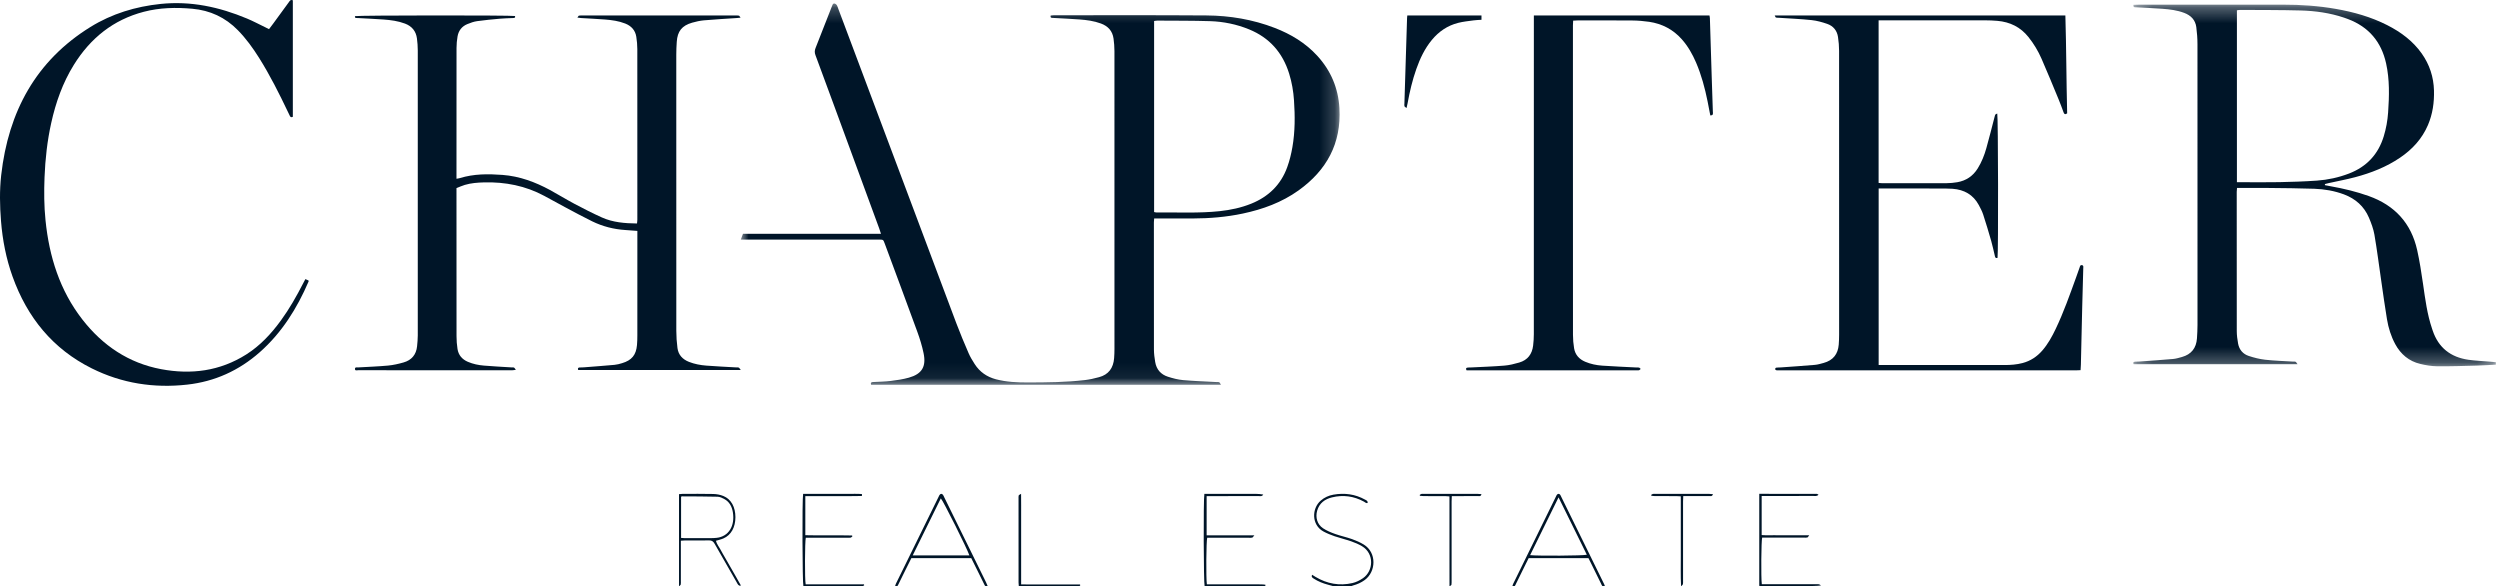 <?xml version="1.0" encoding="UTF-8"?>
<svg width="162px" height="38px" viewBox="0 0 162 38" version="1.1" xmlns="http://www.w3.org/2000/svg" xmlns:xlink="http://www.w3.org/1999/xlink">
    <!-- Generator: Sketch 55 (78076) - https://sketchapp.com -->
    <title>Group 37</title>
    <desc>Created with Sketch.</desc>
    <defs>
        <polygon id="path-1" points="0.236 0.302 23.73 0.302 23.73 23.736 0.236 23.736"></polygon>
        <polygon id="path-3" points="0.003 0.226 38.807 0.226 38.807 24.933 0.003 24.933"></polygon>
    </defs>
    <g id="Page-1" stroke="none" stroke-width="1" fill="none" fill-rule="evenodd">
        <g id="Desktop---Propuesta-Deuda-Sr-Copy" transform="translate(-376, -2862)">
            <g id="Group-37" transform="translate(376, 2861)">
                <g id="Group-3" transform="translate(138, 1)">
                    <mask id="mask-2" fill="white">
                        <use xlink:href="#path-1"></use>
                    </mask>
                    <g id="Clip-2"></g>
                    <path d="M6.952,11.807 L7.272,11.807 C8.083,11.807 8.895,11.82 9.705,11.803 C10.515,11.787 11.326,11.761 12.134,11.704 C12.847,11.654 13.543,11.502 14.213,11.246 C15.361,10.804 16.109,10.002 16.465,8.839 C16.62,8.332 16.714,7.814 16.75,7.287 C16.824,6.224 16.852,5.162 16.62,4.111 C16.312,2.717 15.502,1.744 14.141,1.232 C14.058,1.201 13.975,1.17 13.89,1.142 C12.979,0.836 12.035,0.704 11.081,0.678 C9.78,0.643 8.479,0.651 7.177,0.642 C7.102,0.641 7.027,0.658 6.952,0.666 L6.952,11.807 Z M23.73,23.63 C23.321,23.651 22.912,23.679 22.503,23.69 C21.648,23.713 20.792,23.743 19.937,23.735 C19.567,23.731 19.191,23.669 18.831,23.582 C18.098,23.405 17.567,22.956 17.213,22.302 C16.937,21.793 16.769,21.246 16.675,20.681 C16.534,19.84 16.421,18.996 16.298,18.152 C16.155,17.17 16.031,16.184 15.862,15.206 C15.797,14.83 15.657,14.46 15.507,14.105 C15.194,13.371 14.637,12.875 13.882,12.594 C13.266,12.366 12.625,12.256 11.973,12.232 C10.985,12.197 9.996,12.191 9.006,12.18 C8.418,12.173 7.83,12.178 7.241,12.178 L6.959,12.178 C6.951,12.277 6.94,12.353 6.94,12.43 C6.939,15.437 6.937,18.444 6.943,21.452 C6.943,21.722 6.98,21.996 7.028,22.262 C7.099,22.657 7.34,22.942 7.721,23.067 C8.065,23.179 8.424,23.271 8.783,23.311 C9.375,23.377 9.973,23.394 10.569,23.431 C10.631,23.435 10.699,23.423 10.754,23.445 C10.795,23.462 10.818,23.52 10.881,23.601 L0.261,23.601 C0.22,23.52 0.219,23.452 0.336,23.439 C0.433,23.429 0.532,23.435 0.63,23.428 C1.358,23.375 2.087,23.326 2.814,23.262 C3.007,23.245 3.198,23.187 3.386,23.135 C4.002,22.964 4.32,22.551 4.363,21.929 C4.383,21.64 4.397,21.35 4.398,21.06 C4.4,14.992 4.4,8.925 4.396,2.857 C4.396,2.49 4.367,2.12 4.32,1.755 C4.26,1.293 3.971,0.998 3.538,0.835 C3.083,0.664 2.605,0.604 2.125,0.569 C1.556,0.528 0.986,0.505 0.417,0.471 C0.337,0.467 0.222,0.498 0.25,0.313 C0.356,0.31 0.467,0.304 0.578,0.304 C3.708,0.304 6.837,0.306 9.966,0.302 C11.101,0.301 12.228,0.379 13.346,0.574 C14.509,0.776 15.637,1.092 16.692,1.629 C17.575,2.078 18.354,2.654 18.929,3.468 C19.437,4.187 19.698,4.985 19.722,5.863 C19.743,6.637 19.637,7.388 19.33,8.105 C18.951,8.99 18.325,9.674 17.529,10.214 C16.638,10.82 15.646,11.208 14.609,11.483 C14.042,11.633 13.463,11.74 12.89,11.867 C12.81,11.885 12.732,11.907 12.653,11.928 C12.654,11.951 12.655,11.975 12.657,11.999 C12.791,12.025 12.925,12.052 13.06,12.076 C13.885,12.224 14.696,12.419 15.486,12.7 C17.185,13.304 18.244,14.467 18.632,16.202 C18.794,16.93 18.907,17.67 19.014,18.408 C19.155,19.382 19.279,20.359 19.597,21.298 C19.611,21.34 19.625,21.381 19.639,21.423 C20.011,22.527 20.797,23.148 21.951,23.313 C22.408,23.378 22.872,23.394 23.333,23.434 C23.466,23.445 23.598,23.459 23.73,23.472 L23.73,23.63 Z" id="Fill-1" fill="#001528" mask="url(#mask-2)"></path>
                </g>
                <path d="M86.462,39 C86.328,38.963 86.195,38.925 86.061,38.891 C85.73,38.804 85.414,38.679 85.124,38.49 C85.042,38.437 84.955,38.382 85.027,38.245 C85.102,38.292 85.174,38.34 85.248,38.384 C85.996,38.829 86.797,38.976 87.64,38.782 C87.879,38.727 88.118,38.607 88.323,38.465 C89.008,37.992 89.062,36.87 88.254,36.392 C88.037,36.264 87.8,36.162 87.562,36.08 C87.208,35.956 86.842,35.871 86.486,35.75 C86.24,35.665 85.994,35.567 85.764,35.443 C84.974,35.018 84.997,33.945 85.583,33.44 C85.823,33.232 86.099,33.108 86.405,33.054 C87.123,32.928 87.811,33.017 88.457,33.376 C88.535,33.42 88.642,33.449 88.62,33.596 C88.519,33.625 88.458,33.546 88.388,33.508 C87.729,33.146 87.032,33.053 86.311,33.231 C85.857,33.343 85.495,33.596 85.353,34.09 C85.227,34.532 85.358,34.982 85.731,35.231 C85.969,35.389 86.241,35.502 86.51,35.598 C86.872,35.728 87.25,35.806 87.612,35.934 C87.873,36.027 88.133,36.141 88.371,36.286 C89.225,36.808 89.174,38.046 88.434,38.586 C88.203,38.755 87.949,38.866 87.677,38.939 C87.619,38.955 87.564,38.979 87.508,39 L86.462,39 Z" id="Fill-4" fill="#001528"></path>
                <g id="Group-8" transform="translate(48, 1)">
                    <mask id="mask-4" fill="white">
                        <use xlink:href="#path-3"></use>
                    </mask>
                    <g id="Clip-7"></g>
                    <path d="M26.786,13.742 C26.85,13.753 26.901,13.769 26.952,13.769 C28.315,13.752 29.68,13.828 31.04,13.683 C31.742,13.607 32.43,13.462 33.088,13.195 C34.196,12.745 34.999,11.977 35.412,10.834 C35.565,10.413 35.673,9.97 35.749,9.528 C35.922,8.527 35.92,7.513 35.851,6.502 C35.812,5.916 35.713,5.338 35.538,4.775 C35.114,3.407 34.258,2.441 32.941,1.903 C32.13,1.571 31.283,1.399 30.415,1.371 C29.275,1.335 28.134,1.344 26.993,1.335 C26.925,1.335 26.857,1.352 26.786,1.361 L26.786,13.742 Z M20.084,1.007 C20.147,1.001 20.216,0.989 20.284,0.989 C23.583,0.989 26.882,0.976 30.181,1 C31.695,1.011 33.18,1.259 34.604,1.809 C35.65,2.213 36.595,2.78 37.363,3.619 C38.239,4.576 38.72,5.711 38.795,7.011 C38.928,9.302 37.958,11.042 36.146,12.339 C35.058,13.118 33.829,13.563 32.535,13.838 C31.467,14.065 30.385,14.153 29.295,14.157 C28.564,14.159 27.833,14.157 27.101,14.157 L26.79,14.157 C26.783,14.256 26.772,14.334 26.772,14.412 C26.771,17.16 26.769,19.907 26.775,22.654 C26.776,22.923 26.813,23.195 26.857,23.46 C26.937,23.941 27.224,24.264 27.674,24.41 C27.994,24.514 28.328,24.601 28.661,24.631 C29.37,24.695 30.084,24.717 30.795,24.756 C30.866,24.76 30.943,24.75 31.007,24.773 C31.045,24.787 31.066,24.854 31.118,24.933 L8.447,24.933 C8.395,24.768 8.493,24.761 8.6,24.755 C8.974,24.735 9.349,24.732 9.72,24.686 C10.117,24.637 10.517,24.579 10.901,24.471 C11.744,24.232 12.03,23.755 11.847,22.883 C11.75,22.417 11.609,21.956 11.446,21.509 C10.749,19.595 10.036,17.687 9.328,15.777 C9.235,15.527 9.235,15.526 8.968,15.526 C6.097,15.526 3.225,15.526 0.354,15.526 L0.003,15.526 C0.056,15.386 0.096,15.279 0.145,15.149 L9.086,15.149 C9.042,15.014 9.013,14.913 8.977,14.815 C7.999,12.15 7.02,9.485 6.041,6.821 C5.643,5.738 5.247,4.654 4.842,3.574 C4.78,3.41 4.784,3.271 4.849,3.109 C5.194,2.247 5.528,1.381 5.866,0.517 C5.889,0.458 5.918,0.401 5.937,0.341 C5.962,0.261 6.012,0.209 6.092,0.231 C6.143,0.245 6.197,0.288 6.226,0.334 C6.267,0.401 6.288,0.483 6.317,0.559 C8.869,7.359 11.419,14.161 13.975,20.96 C14.22,21.609 14.49,22.249 14.765,22.885 C14.871,23.132 15.014,23.364 15.159,23.591 C15.489,24.107 15.96,24.428 16.546,24.581 C17.226,24.757 17.923,24.786 18.617,24.785 C19.846,24.782 21.078,24.772 22.302,24.629 C22.61,24.593 22.916,24.524 23.217,24.442 C23.836,24.276 24.148,23.843 24.195,23.206 C24.21,23.008 24.217,22.809 24.217,22.61 C24.218,16.176 24.219,9.742 24.216,3.308 C24.216,3.038 24.193,2.766 24.157,2.499 C24.089,2.003 23.796,1.69 23.338,1.522 C22.889,1.357 22.421,1.295 21.95,1.26 C21.381,1.218 20.811,1.194 20.242,1.161 C20.158,1.156 20.047,1.179 20.084,1.007 L20.084,1.007 Z" id="Fill-6" fill="#001528" mask="url(#mask-4)"></path>
                </g>
                <path d="M47.988,2.146 C47.87,2.156 47.795,2.165 47.719,2.17 C47.02,2.218 46.319,2.256 45.621,2.317 C45.361,2.34 45.101,2.398 44.85,2.47 C44.186,2.662 43.899,3.026 43.854,3.712 C43.835,3.989 43.823,4.266 43.823,4.543 C43.822,10.509 43.821,16.475 43.825,22.44 C43.825,22.812 43.852,23.185 43.9,23.554 C43.958,23.996 44.23,24.286 44.647,24.45 C45.009,24.592 45.388,24.663 45.773,24.692 C46.411,24.741 47.05,24.77 47.689,24.807 C47.75,24.81 47.817,24.799 47.87,24.821 C47.912,24.837 47.936,24.895 48,24.974 L37.466,24.974 C37.432,24.882 37.449,24.823 37.544,24.814 C37.64,24.805 37.737,24.81 37.833,24.803 C38.497,24.751 39.16,24.702 39.823,24.642 C39.987,24.627 40.151,24.582 40.309,24.534 C40.94,24.346 41.22,24.005 41.277,23.356 C41.295,23.148 41.3,22.94 41.3,22.732 C41.302,20.573 41.301,18.414 41.301,16.254 L41.301,15.963 C41.022,15.942 40.77,15.922 40.519,15.905 C39.766,15.856 39.047,15.672 38.373,15.342 C37.776,15.05 37.193,14.732 36.606,14.42 C36.159,14.182 35.717,13.933 35.27,13.694 C34.053,13.039 32.745,12.783 31.368,12.819 C30.945,12.83 30.526,12.861 30.12,12.982 C29.938,13.036 29.765,13.117 29.58,13.189 L29.58,13.498 C29.58,16.593 29.579,19.689 29.583,22.784 C29.583,23.061 29.604,23.339 29.646,23.612 C29.708,24.009 29.944,24.287 30.32,24.447 C30.653,24.589 31.006,24.662 31.364,24.691 C31.949,24.74 32.536,24.769 33.122,24.806 C33.183,24.81 33.25,24.798 33.304,24.819 C33.345,24.835 33.369,24.892 33.427,24.963 C33.319,24.977 33.262,24.992 33.205,24.992 C29.872,24.993 26.539,24.993 23.206,24.991 C23.131,24.991 23.001,25.042 23.002,24.904 C23.002,24.773 23.127,24.814 23.206,24.809 C23.854,24.77 24.503,24.749 25.148,24.689 C25.485,24.657 25.823,24.58 26.149,24.487 C26.675,24.338 26.972,23.979 27.027,23.437 C27.05,23.205 27.072,22.971 27.072,22.738 C27.074,16.581 27.075,10.425 27.072,4.268 C27.072,4.009 27.051,3.749 27.018,3.491 C26.957,3.02 26.693,2.698 26.242,2.528 C25.795,2.36 25.325,2.298 24.853,2.264 C24.293,2.224 23.732,2.201 23.172,2.169 C23.093,2.164 22.98,2.194 23.003,2.046 C23.196,1.99 33.133,1.983 33.375,2.038 C33.408,2.158 33.329,2.165 33.244,2.169 C32.963,2.182 32.682,2.186 32.403,2.211 C31.906,2.255 31.408,2.301 30.914,2.371 C30.701,2.401 30.49,2.478 30.288,2.56 C29.929,2.705 29.714,2.985 29.649,3.36 C29.606,3.606 29.584,3.859 29.583,4.109 C29.578,6.858 29.58,9.607 29.58,12.355 L29.58,12.584 C29.67,12.566 29.737,12.56 29.799,12.541 C30.704,12.261 31.629,12.264 32.561,12.334 C33.668,12.418 34.679,12.793 35.641,13.313 C36.171,13.601 36.683,13.921 37.216,14.203 C37.803,14.514 38.395,14.817 39,15.09 C39.714,15.412 40.482,15.473 41.278,15.482 C41.287,15.387 41.3,15.313 41.3,15.239 C41.301,11.553 41.303,7.868 41.298,4.183 C41.298,3.916 41.273,3.646 41.232,3.382 C41.166,2.961 40.91,2.681 40.512,2.524 C40.092,2.359 39.649,2.299 39.203,2.264 C38.687,2.224 38.17,2.201 37.654,2.169 C37.587,2.165 37.52,2.153 37.415,2.14 C37.463,2.078 37.485,2.021 37.517,2.014 C37.593,1.998 37.674,2.003 37.753,2.003 C41.051,2.003 44.349,2.003 47.647,2.003 C47.726,2.003 47.807,1.998 47.882,2.014 C47.915,2.021 47.936,2.078 47.988,2.146" id="Fill-9" fill="#001528"></path>
                <path d="M121.737,24.653 L122.049,24.653 C124.666,24.653 127.283,24.652 129.9,24.654 C130.294,24.654 130.683,24.625 131.063,24.525 C131.578,24.389 131.998,24.11 132.341,23.715 C132.707,23.293 132.971,22.812 133.208,22.316 C133.728,21.229 134.124,20.096 134.534,18.968 C134.611,18.756 134.682,18.541 134.76,18.329 C134.785,18.261 134.791,18.162 134.908,18.181 C135.025,18.2 134.998,18.291 134.996,18.366 C134.973,19.216 134.948,20.066 134.927,20.916 C134.897,22.156 134.87,23.397 134.841,24.638 C134.839,24.749 134.828,24.859 134.821,24.986 C134.715,24.991 134.629,24.998 134.542,24.998 C128.124,24.998 121.706,24.998 115.288,24.998 C115.226,24.998 115.161,25.005 115.102,24.992 C115.07,24.984 115.026,24.939 115.026,24.911 C115.026,24.881 115.068,24.829 115.098,24.825 C115.194,24.81 115.293,24.815 115.391,24.809 C116.127,24.756 116.863,24.708 117.598,24.644 C117.791,24.628 117.982,24.571 118.17,24.519 C118.785,24.352 119.102,23.944 119.15,23.333 C119.167,23.117 119.175,22.899 119.175,22.682 C119.176,16.554 119.177,10.427 119.173,4.299 C119.173,3.997 119.148,3.692 119.102,3.393 C119.04,2.984 118.798,2.683 118.399,2.546 C118.074,2.435 117.734,2.339 117.394,2.303 C116.687,2.229 115.975,2.199 115.265,2.152 C115.203,2.147 115.137,2.156 115.081,2.136 C115.05,2.124 115.037,2.065 115,2 L133.836,2 C133.899,4.117 133.899,6.238 133.952,8.346 C133.817,8.44 133.76,8.394 133.719,8.281 C133.62,8.011 133.523,7.742 133.413,7.476 C133.043,6.584 132.679,5.689 132.291,4.805 C132.071,4.302 131.787,3.83 131.44,3.396 C130.927,2.755 130.249,2.422 129.429,2.351 C129.163,2.328 128.896,2.318 128.629,2.317 C126.448,2.315 124.267,2.316 122.086,2.316 L121.734,2.316 L121.734,12.854 C121.821,12.861 121.898,12.873 121.975,12.873 C123.364,12.874 124.752,12.876 126.141,12.87 C126.371,12.869 126.604,12.847 126.831,12.808 C127.406,12.709 127.845,12.41 128.151,11.922 C128.409,11.511 128.584,11.065 128.714,10.605 C128.905,9.929 129.074,9.246 129.251,8.565 C129.293,8.405 129.291,8.405 129.423,8.359 C129.48,8.538 129.497,17.405 129.44,17.709 C129.29,17.759 129.282,17.644 129.26,17.555 C129.183,17.243 129.121,16.927 129.032,16.619 C128.867,16.043 128.695,15.469 128.509,14.899 C128.439,14.686 128.331,14.483 128.224,14.284 C127.865,13.62 127.284,13.288 126.527,13.233 C126.358,13.221 126.188,13.215 126.02,13.215 C124.693,13.214 123.367,13.214 122.041,13.214 L121.737,13.214 L121.737,24.653 Z" id="Fill-11" fill="#001528"></path>
                <path d="M19.789,19.086 C19.871,19.122 19.933,19.149 19.99,19.174 C19.994,19.203 20.004,19.224 19.998,19.237 C19.248,20.986 18.259,22.564 16.834,23.822 C15.48,25.017 13.912,25.725 12.135,25.923 C9.979,26.164 7.903,25.846 5.947,24.871 C3.435,23.62 1.766,21.585 0.811,18.914 C0.397,17.756 0.164,16.558 0.066,15.33 C-0.014,14.337 -0.034,13.343 0.077,12.354 C0.541,8.226 2.335,4.93 5.861,2.748 C7.256,1.885 8.787,1.424 10.407,1.255 C12.358,1.052 14.208,1.45 16.002,2.2 C16.413,2.372 16.808,2.584 17.211,2.778 C17.281,2.811 17.349,2.848 17.432,2.89 C17.528,2.762 17.62,2.643 17.708,2.523 C18.043,2.064 18.377,1.605 18.713,1.147 C18.774,1.064 18.825,0.953 18.976,1.021 L18.976,8.568 C18.884,8.621 18.826,8.593 18.788,8.521 C18.746,8.443 18.71,8.361 18.672,8.281 C18.097,7.074 17.499,5.88 16.789,4.75 C16.386,4.109 15.945,3.5 15.416,2.96 C14.598,2.123 13.611,1.67 12.462,1.567 C11.403,1.472 10.353,1.493 9.317,1.764 C7.351,2.278 5.864,3.463 4.784,5.204 C4.063,6.365 3.613,7.639 3.318,8.974 C3.062,10.129 2.933,11.301 2.886,12.484 C2.85,13.416 2.854,14.346 2.949,15.273 C3.188,17.634 3.875,19.825 5.338,21.703 C6.66,23.401 8.346,24.529 10.441,24.922 C12.382,25.287 14.249,25.052 15.961,23.967 C16.857,23.398 17.573,22.631 18.199,21.771 C18.755,21.009 19.219,20.189 19.65,19.349 C19.691,19.27 19.733,19.192 19.789,19.086" id="Fill-13" fill="#001528"></path>
                <path d="M99.394,2 L110.773,2 C110.783,2.063 110.799,2.12 110.801,2.178 C110.84,3.426 110.877,4.675 110.917,5.924 C110.941,6.695 110.969,7.467 110.993,8.238 C110.996,8.34 111.046,8.48 110.827,8.479 C110.769,8.179 110.713,7.876 110.652,7.573 C110.479,6.713 110.254,5.867 109.906,5.056 C109.672,4.51 109.381,3.996 108.982,3.546 C108.419,2.91 107.706,2.538 106.864,2.413 C106.506,2.361 106.143,2.331 105.782,2.328 C104.588,2.317 103.395,2.323 102.201,2.324 C102.123,2.324 102.045,2.332 101.94,2.338 C101.935,2.449 101.926,2.55 101.926,2.65 C101.925,4.03 101.926,5.41 101.926,6.789 C101.926,12.091 101.924,17.393 101.929,22.694 C101.929,22.987 101.953,23.284 102.002,23.573 C102.073,23.987 102.327,24.275 102.723,24.442 C103.076,24.591 103.449,24.668 103.828,24.694 C104.559,24.745 105.292,24.774 106.024,24.812 C106.086,24.815 106.151,24.803 106.209,24.82 C106.25,24.831 106.281,24.877 106.317,24.907 C106.282,24.936 106.252,24.979 106.212,24.992 C106.163,25.007 106.107,24.996 106.054,24.996 C102.455,24.996 98.857,24.996 95.259,24.996 L95.034,24.996 C94.981,24.902 94.985,24.84 95.081,24.822 C95.15,24.81 95.222,24.815 95.293,24.812 C96.025,24.774 96.758,24.751 97.488,24.691 C97.811,24.665 98.133,24.583 98.444,24.493 C98.997,24.333 99.283,23.94 99.347,23.39 C99.376,23.149 99.392,22.905 99.392,22.663 C99.394,15.904 99.394,9.144 99.394,2.385 L99.394,2 Z" id="Fill-15" fill="#001528"></path>
                <path d="M91.193,2 L96,2 L96,2.282 C95.826,2.294 95.657,2.297 95.491,2.32 C95.155,2.366 94.814,2.399 94.488,2.482 C93.792,2.659 93.236,3.045 92.794,3.576 C92.321,4.144 92.018,4.793 91.778,5.471 C91.52,6.199 91.347,6.947 91.21,7.703 C91.194,7.788 91.173,7.872 91.144,8 C91.079,7.947 91.024,7.923 91.011,7.886 C90.992,7.836 91.003,7.775 91.005,7.719 C91.062,5.868 91.12,4.016 91.178,2.164 C91.179,2.117 91.186,2.071 91.193,2" id="Fill-17" fill="#001528"></path>
                <path d="M44.134,33.193 L44.134,35.857 C44.222,35.863 44.298,35.871 44.373,35.872 C44.94,35.873 45.507,35.873 46.074,35.871 C46.198,35.87 46.323,35.865 46.446,35.851 C47.213,35.765 47.637,35.088 47.489,34.19 C47.425,33.802 47.249,33.51 46.947,33.345 C46.808,33.269 46.654,33.192 46.505,33.188 C45.729,33.167 44.953,33.169 44.178,33.164 C44.171,33.164 44.164,33.172 44.134,33.193 M44,39 L44,33.021 C44.076,33.015 44.144,33.004 44.212,33.004 C44.881,33.003 45.55,32.993 46.218,33.01 C46.44,33.015 46.67,33.057 46.879,33.143 C47.381,33.348 47.656,33.861 47.655,34.515 C47.653,35.173 47.376,35.672 46.878,35.89 C46.726,35.957 46.564,35.99 46.392,36.043 C46.447,36.262 46.588,36.424 46.688,36.614 C46.791,36.809 46.905,36.997 47.014,37.188 C47.127,37.387 47.241,37.585 47.355,37.784 C47.464,37.975 47.574,38.165 47.683,38.357 C47.789,38.544 47.894,38.733 48,38.921 C47.99,38.936 47.98,38.951 47.969,38.967 C47.926,38.946 47.873,38.937 47.841,38.902 C47.796,38.853 47.766,38.784 47.731,38.723 C47.258,37.9 46.782,37.078 46.315,36.25 C46.224,36.087 46.128,36.013 45.958,36.018 C45.43,36.03 44.901,36.021 44.372,36.023 C44.297,36.023 44.222,36.032 44.12,36.038 L44.12,36.355 C44.12,37.121 44.12,37.888 44.12,38.654 C44.12,38.728 44.126,38.805 44.112,38.875 C44.105,38.91 44.06,38.935 44,39" id="Fill-19" fill="#001528"></path>
                <path d="M62.815,36.988 C62.69,36.591 61.121,33.454 60.965,33.293 C60.36,34.521 59.759,35.741 59.145,36.988 L62.815,36.988 Z M62.936,37.165 L59.058,37.165 C58.914,37.455 58.768,37.746 58.623,38.039 C58.486,38.316 58.351,38.594 58.214,38.871 C58.178,38.945 58.15,39.034 58,38.987 C58.019,38.93 58.032,38.871 58.058,38.818 C58.978,36.943 59.899,35.069 60.82,33.195 C60.84,33.153 60.857,33.109 60.885,33.071 C60.956,32.974 61.045,32.976 61.114,33.079 C61.146,33.126 61.165,33.179 61.19,33.23 C62.091,35.062 62.992,36.893 63.892,38.725 C63.932,38.806 63.963,38.889 64,38.976 C63.856,39.035 63.821,38.954 63.784,38.878 C63.63,38.568 63.478,38.257 63.325,37.946 C63.197,37.687 63.067,37.429 62.936,37.165 L62.936,37.165 Z" id="Fill-21" fill="#001528"></path>
                <path d="M99.152,36.973 C99.64,37.031 102.601,37.011 102.826,36.947 C102.224,35.726 101.624,34.509 100.994,33.23 C100.36,34.519 99.758,35.74 99.152,36.973 M104,38.986 C103.813,39.042 103.795,38.915 103.754,38.832 C103.524,38.371 103.299,37.907 103.072,37.445 C103.027,37.353 102.979,37.263 102.93,37.166 L99.058,37.166 C98.996,37.29 98.934,37.414 98.872,37.539 C98.657,37.976 98.445,38.414 98.227,38.849 C98.189,38.926 98.169,39.04 98,38.984 C98.017,38.934 98.028,38.884 98.05,38.839 C98.973,36.955 99.897,35.071 100.82,33.187 C100.841,33.145 100.858,33.1 100.886,33.063 C100.95,32.979 101.037,32.979 101.101,33.063 C101.129,33.101 101.146,33.146 101.166,33.188 C102.096,35.079 103.025,36.971 103.954,38.863 C103.97,38.896 103.98,38.932 104,38.986" id="Fill-23" fill="#001528"></path>
                <path d="M118,38.937 C117.766,39.004 114.396,39.023 114,38.967 L114,33 C115.252,33 116.494,33 117.735,33.002 C117.763,33.002 117.79,33.032 117.84,33.06 C117.731,33.17 117.617,33.138 117.517,33.138 C116.502,33.14 115.485,33.139 114.47,33.14 C114.371,33.14 114.272,33.139 114.156,33.139 L114.156,35.671 C114.404,35.696 114.657,35.68 114.909,35.683 C115.166,35.686 115.422,35.684 115.678,35.684 L116.419,35.684 L117.239,35.684 C117.175,35.764 117.153,35.82 117.118,35.828 C117.049,35.845 116.973,35.838 116.9,35.838 C116.095,35.839 115.29,35.838 114.484,35.838 L114.188,35.838 C114.128,36.042 114.109,38.415 114.165,38.857 L114.451,38.857 C115.531,38.857 116.61,38.856 117.691,38.858 C117.783,38.859 117.886,38.83 118,38.937" id="Fill-25" fill="#001528"></path>
                <path d="M55.851,33.14 C55.241,33.159 54.629,33.146 54.018,33.148 C53.414,33.151 52.809,33.149 52.185,33.149 L52.185,35.681 C53.197,35.707 54.208,35.674 55.217,35.699 C55.222,35.719 55.228,35.739 55.233,35.758 C55.198,35.786 55.165,35.83 55.126,35.838 C55.055,35.852 54.98,35.845 54.906,35.845 C54.107,35.845 53.308,35.845 52.508,35.845 L52.216,35.845 C52.153,36.076 52.144,38.554 52.207,38.863 L55.986,38.863 C55.991,38.883 55.996,38.903 56,38.923 C55.962,38.947 55.928,38.981 55.886,38.993 C55.844,39.005 55.795,38.998 55.749,38.998 C54.582,38.998 53.415,38.998 52.248,38.997 C52.184,38.997 52.121,38.99 52.06,38.986 C51.994,38.789 51.974,33.411 52.042,33.002 L52.989,33.002 L53.954,33.002 C54.275,33.002 54.597,33 54.919,33.003 C55.23,33.006 55.544,32.989 55.854,33.014 C55.853,33.056 55.852,33.098 55.851,33.14" id="Fill-27" fill="#001528"></path>
                <path d="M78.19,33.148 L78.19,35.688 L81.284,35.688 C81.206,35.775 81.18,35.829 81.145,35.837 C81.074,35.854 80.998,35.847 80.925,35.847 C80.125,35.847 79.324,35.847 78.524,35.847 L78.227,35.847 C78.164,36.051 78.146,38.459 78.205,38.866 L78.493,38.866 C79.569,38.866 80.646,38.865 81.722,38.867 C81.814,38.867 81.906,38.881 81.998,38.889 C81.999,38.911 81.999,38.933 82,38.955 C81.955,38.971 81.911,38.999 81.866,38.999 C80.615,39.001 79.363,38.999 78.112,38.998 C78.094,38.998 78.077,38.99 78.059,38.985 C77.995,38.796 77.974,33.419 78.043,33.001 L78.99,33.001 L79.956,33.001 C80.278,33.001 80.6,32.998 80.922,33.002 C81.234,33.004 81.548,32.988 81.859,33.045 C81.782,33.182 81.666,33.146 81.566,33.146 C80.563,33.149 79.561,33.148 78.558,33.148 L78.19,33.148 Z" id="Fill-29" fill="#001528"></path>
                <path d="M93.927,39 C93.924,38.314 93.926,37.681 93.925,37.049 C93.925,36.402 93.925,35.756 93.925,35.11 L93.925,33.167 C93.826,33.16 93.741,33.149 93.657,33.149 C93.189,33.147 92.722,33.149 92.255,33.147 C92.172,33.147 92.089,33.135 92.007,33.128 C92.005,33.107 92.002,33.087 92,33.067 C92.036,33.046 92.071,33.016 92.109,33.006 C92.155,32.996 92.205,33.002 92.253,33.002 C93.413,33.002 94.573,33.001 95.733,33.002 C95.817,33.002 95.901,33.013 96,33.02 C95.955,33.185 95.861,33.145 95.791,33.146 C95.315,33.149 94.84,33.148 94.365,33.148 C94.277,33.148 94.19,33.148 94.077,33.148 C94.072,33.278 94.065,33.384 94.064,33.491 C94.064,35.209 94.064,36.927 94.064,38.644 C94.064,38.727 94.066,38.812 94.053,38.892 C94.049,38.921 94.001,38.94 93.927,39" id="Fill-31" fill="#001528"></path>
                <path d="M108.934,39 C108.896,38.294 108.92,37.655 108.916,37.017 C108.911,36.381 108.915,35.746 108.915,35.11 L108.915,33.163 C108.799,33.156 108.713,33.148 108.627,33.148 C108.168,33.147 107.71,33.148 107.251,33.146 C107.169,33.146 107.087,33.133 107.005,33.125 C107.004,33.104 107.002,33.084 107,33.063 C107.037,33.043 107.072,33.015 107.111,33.006 C107.157,32.996 107.207,33.002 107.255,33.002 C108.414,33.001 109.573,33.001 110.731,33.002 C110.815,33.002 110.898,33.014 111,33.021 C110.948,33.182 110.856,33.145 110.786,33.145 C110.311,33.149 109.836,33.147 109.361,33.147 C109.274,33.147 109.187,33.147 109.075,33.147 C109.07,33.278 109.062,33.384 109.062,33.491 C109.062,35.204 109.062,36.917 109.062,38.629 C109.062,38.703 109.068,38.779 109.054,38.849 C109.047,38.887 109.003,38.916 108.934,39" id="Fill-33" fill="#001528"></path>
                <path d="M66.166,33 C66.174,33.528 66.169,34.005 66.17,34.482 C66.171,34.972 66.17,35.463 66.17,35.954 L66.17,37.398 L66.17,38.871 C67.464,38.875 68.726,38.87 69.987,38.874 C69.992,38.894 69.996,38.914 70,38.935 C69.967,38.957 69.935,39 69.901,39 C68.623,39 67.345,38.996 66.066,38.992 C66.058,38.992 66.049,38.985 66.017,38.97 C66.012,38.902 66.002,38.821 66.002,38.741 C66,36.926 66,35.112 66.001,33.297 C66.001,33.232 65.995,33.165 66.013,33.104 C66.021,33.075 66.077,33.058 66.166,33" id="Fill-35" fill="#001528"></path>
            </g>
        </g>
    </g>
</svg>